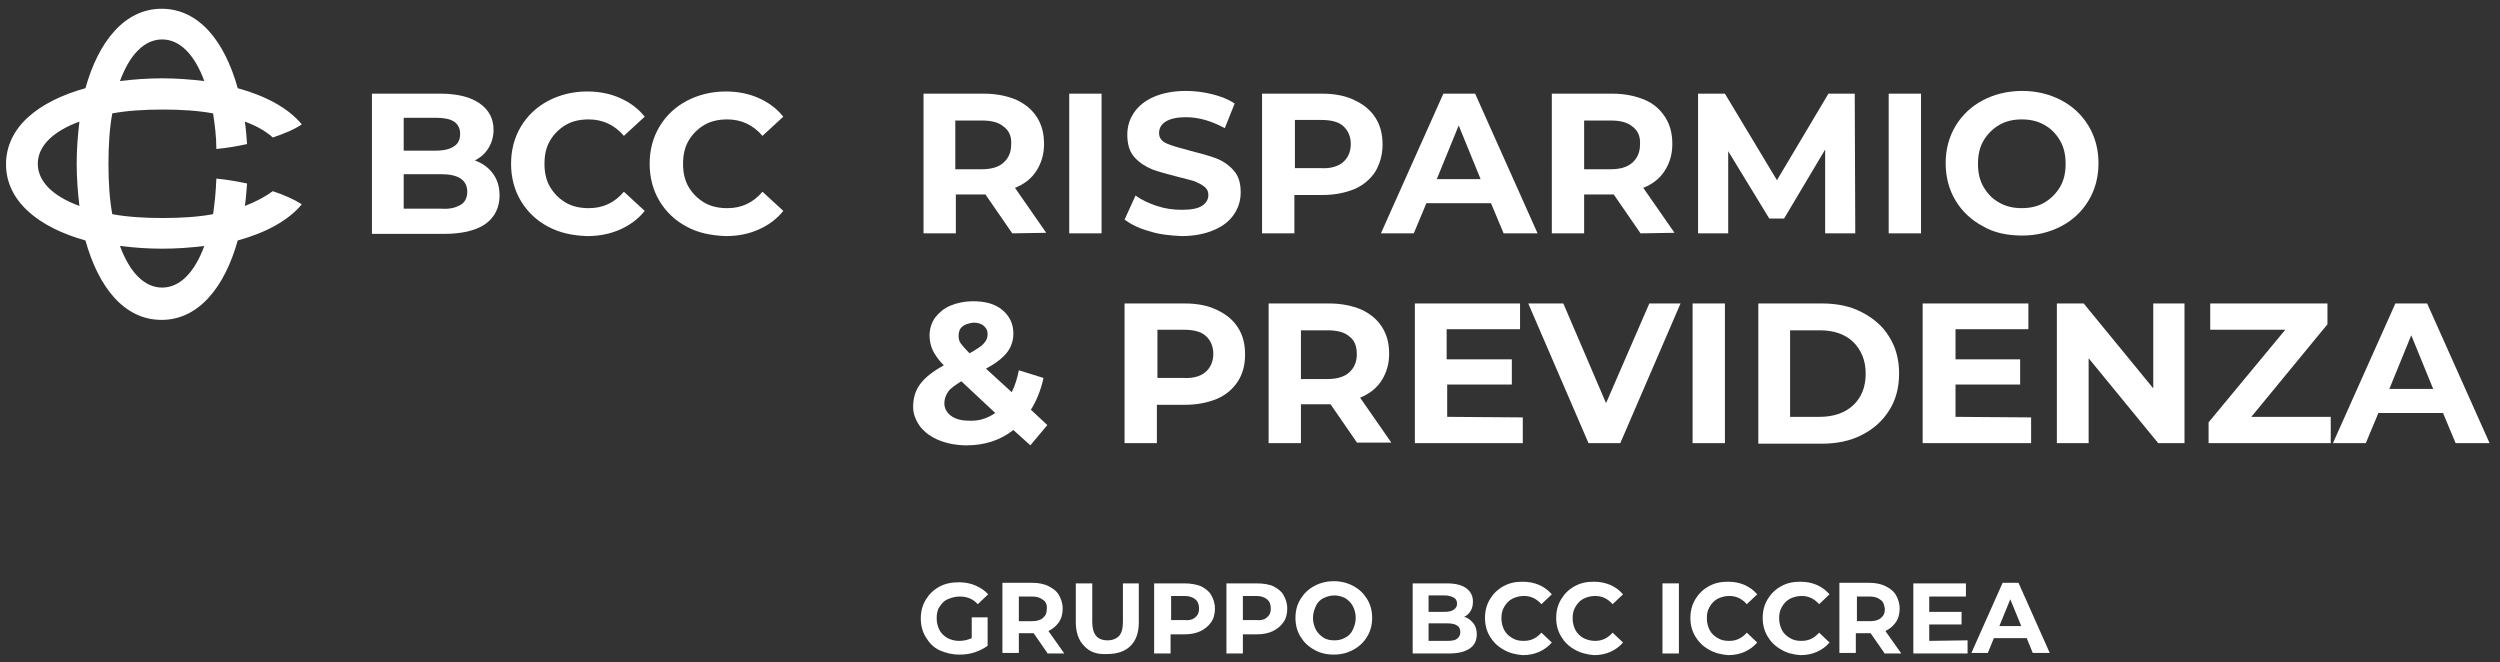 <?xml version="1.0" encoding="utf-8"?>
<!-- Generator: Adobe Illustrator 26.0.3, SVG Export Plug-In . SVG Version: 6.00 Build 0)  -->
<svg version="1.1" id="Livello_1" xmlns="http://www.w3.org/2000/svg" xmlns:xlink="http://www.w3.org/1999/xlink" x="0px" y="0px"
	 viewBox="0 0 456.4 120.9" style="enable-background:new 0 0 456.4 120.9;" xml:space="preserve">
<rect x="0" y="0" width="456.4" height="120.9" fill="#333333" stroke="none"/>
<style type="text/css">
	.st0{fill:#FFFFFF;}
	.st1{enable-background:new    ;}
</style>
<g>
	<path class="st0" d="M44.7,37.6c0.2-1.3,0.3-2.7,0.4-4.1c-1.8-0.4-3.7-0.7-5.6-0.9c-0.1,2.4-0.3,4.5-0.6,6.5
		c-2.7,0.5-5.8,0.7-9.2,0.7s-6.5-0.2-9.2-0.7c-0.5-2.7-0.7-5.8-0.7-9.2s0.2-6.5,0.7-9.2c2.7-0.5,5.8-0.7,9.2-0.7s6.5,0.2,9.2,0.7
		c0.3,2,0.6,4.2,0.6,6.5c2-0.2,3.8-0.5,5.6-0.9c-0.1-1.4-0.2-2.8-0.4-4.1c2.2,0.8,3.9,1.8,5.1,2.9c2.1-0.7,4-1.5,5.3-2.4
		c-2.5-3-6.6-5.2-11.7-6.6C41,7.5,36.3,1.6,29.5,1.6c-6.7,0-11.5,5.9-13.9,14.5C7,18.5,1.1,23.2,1.1,30c0,6.7,5.9,11.5,14.5,13.9
		c2.4,8.6,7.1,14.5,13.9,14.5c6.7,0,11.5-5.9,13.9-14.5c5.1-1.4,9.2-3.6,11.7-6.6c-1.4-0.9-3.2-1.7-5.3-2.4
		C48.6,35.8,46.8,36.8,44.7,37.6z M29.6,7.2c3.2,0,5.9,2.7,7.7,7.6c-2.5-0.3-5-0.5-7.7-0.5s-5.3,0.2-7.7,0.5
		C23.7,9.9,26.4,7.2,29.6,7.2z M14.5,37.6c-4.9-1.8-7.6-4.5-7.6-7.7s2.7-5.9,7.6-7.7c-0.3,2.5-0.5,5-0.5,7.7
		C14,32.5,14.2,35.1,14.5,37.6z M29.6,52.5c-3.2,0-5.9-2.7-7.7-7.6c2.5,0.3,5,0.5,7.7,0.5s5.3-0.2,7.7-0.5
		C35.5,49.8,32.8,52.5,29.6,52.5z M90,31.7c0.8,1.1,1.2,2.4,1.2,4c0,2.2-0.9,4-2.6,5.2c-1.7,1.2-4.3,1.8-7.6,1.8H67.9V17.1h12.5
		c3.1,0,5.5,0.6,7.2,1.8s2.5,2.8,2.5,4.8c0,1.2-0.3,2.3-0.9,3.3s-1.4,1.7-2.5,2.3C88.1,29.8,89.2,30.6,90,31.7z M73.7,21.5v6h5.9
		c1.5,0,2.6-0.3,3.3-0.8c0.8-0.5,1.1-1.3,1.1-2.3s-0.4-1.7-1.1-2.2c-0.8-0.5-1.9-0.7-3.3-0.7H73.7z M84.1,37.4
		c0.8-0.5,1.2-1.3,1.2-2.4c0-2.1-1.6-3.2-4.7-3.2h-6.9v6.3h6.9C82.2,38.2,83.2,37.9,84.1,37.4z M100.1,41.4c-2.1-1.1-3.8-2.7-5-4.7
		s-1.8-4.3-1.8-6.8s0.6-4.8,1.8-6.8s2.9-3.6,5-4.7c2.1-1.1,4.5-1.7,7.1-1.7c2.2,0,4.2,0.4,6,1.2s3.3,1.9,4.5,3.4l-3.8,3.5
		c-1.7-2-3.9-3-6.4-3c-1.6,0-3,0.3-4.2,1s-2.2,1.7-2.9,2.9c-0.7,1.2-1,2.6-1,4.2s0.3,3,1,4.2s1.7,2.2,2.9,2.9c1.2,0.7,2.6,1,4.2,1
		c2.6,0,4.7-1,6.4-3l3.8,3.5c-1.2,1.5-2.7,2.6-4.5,3.4s-3.8,1.2-6,1.2C104.4,43,102.2,42.5,100.1,41.4z M125.4,41.4
		c-2.1-1.1-3.8-2.7-5-4.7s-1.8-4.3-1.8-6.8s0.6-4.8,1.8-6.8s2.9-3.6,5-4.7c2.1-1.1,4.5-1.7,7.1-1.7c2.2,0,4.2,0.4,6,1.2
		s3.3,1.9,4.5,3.4l-3.8,3.5c-1.7-2-3.9-3-6.4-3c-1.6,0-3,0.3-4.2,1s-2.2,1.7-2.9,2.9s-1,2.6-1,4.2s0.3,3,1,4.2s1.7,2.2,2.9,2.9
		s2.6,1,4.2,1c2.6,0,4.7-1,6.4-3l3.8,3.5c-1.2,1.5-2.7,2.6-4.5,3.4s-3.8,1.2-6,1.2C129.8,43,127.4,42.5,125.4,41.4z"/>
	<g class="st1">
		<path class="st0" d="M177.6,112.7h2.7v5.2c-0.7,0.5-1.5,0.9-2.4,1.2s-1.8,0.4-2.8,0.4c-1.3,0-2.5-0.3-3.6-0.8s-1.9-1.4-2.5-2.4
			s-0.9-2.1-0.9-3.4s0.3-2.4,0.9-3.4c0.6-1,1.4-1.8,2.5-2.4s2.3-0.8,3.6-0.8c1.1,0,2.1,0.2,3,0.6c0.9,0.4,1.7,0.9,2.3,1.6l-1.9,1.8
			c-0.9-1-2-1.4-3.3-1.4c-0.8,0-1.5,0.2-2.2,0.5s-1.1,0.8-1.5,1.4c-0.4,0.6-0.5,1.3-0.5,2.1s0.2,1.5,0.5,2.1s0.8,1.1,1.5,1.5
			c0.6,0.3,1.3,0.5,2.1,0.5c0.9,0,1.6-0.2,2.3-0.5v-3.8H177.6z"/>
		<path class="st0" d="M191.2,119.2l-2.5-3.6h-0.1h-2.6v3.6h-3v-12.8h5.5c1.1,0,2.1,0.2,2.9,0.6s1.5,0.9,1.9,1.6s0.7,1.5,0.7,2.5
			c0,0.9-0.2,1.8-0.7,2.5s-1.1,1.2-1.9,1.6l2.9,4.1h-3.1V119.2z M190.4,109.5c-0.5-0.4-1.1-0.6-2-0.6h-2.4v4.5h2.4
			c0.9,0,1.6-0.2,2-0.6c0.5-0.4,0.7-0.9,0.7-1.6C191.2,110.4,190.9,109.8,190.4,109.5z"/>
		<path class="st0" d="M197.9,117.9c-1-1-1.5-2.5-1.5-4.3v-7.1h3v7c0,2.3,0.9,3.4,2.8,3.4c0.9,0,1.6-0.3,2.1-0.8
			c0.5-0.6,0.7-1.4,0.7-2.6v-7h2.9v7.1c0,1.9-0.5,3.3-1.5,4.3s-2.4,1.5-4.3,1.5C200.2,119.5,198.9,119,197.9,117.9z"/>
		<path class="st0" d="M219.2,107c0.8,0.4,1.5,0.9,1.9,1.6s0.7,1.5,0.7,2.5c0,0.9-0.2,1.8-0.7,2.5s-1.1,1.2-1.9,1.6
			c-0.8,0.4-1.8,0.6-2.9,0.6h-2.6v3.5h-3v-12.8h5.5C217.4,106.5,218.4,106.7,219.2,107z M218.2,112.7c0.5-0.4,0.7-0.9,0.7-1.6
			c0-0.7-0.2-1.3-0.7-1.7s-1.1-0.6-2-0.6h-2.4v4.4h2.4C217.1,113.3,217.8,113.1,218.2,112.7z"/>
		<path class="st0" d="M232.4,107c0.8,0.4,1.5,0.9,1.9,1.6s0.7,1.5,0.7,2.5c0,0.9-0.2,1.8-0.7,2.5s-1.1,1.2-1.9,1.6
			c-0.8,0.4-1.8,0.6-2.9,0.6h-2.6v3.5h-3v-12.8h5.5C230.7,106.5,231.7,106.7,232.4,107z M231.3,112.7c0.5-0.4,0.7-0.9,0.7-1.6
			c0-0.7-0.2-1.3-0.7-1.7s-1.1-0.6-2-0.6h-2.4v4.4h2.4C230.2,113.3,230.9,113.1,231.3,112.7z"/>
		<path class="st0" d="M239.9,118.6c-1.1-0.6-1.9-1.4-2.5-2.4s-0.9-2.1-0.9-3.4c0-1.3,0.3-2.4,0.9-3.4s1.4-1.8,2.5-2.4
			c1.1-0.6,2.3-0.9,3.6-0.9c1.3,0,2.5,0.3,3.6,0.9c1.1,0.6,1.9,1.4,2.5,2.4s0.9,2.1,0.9,3.4c0,1.3-0.3,2.4-0.9,3.4s-1.4,1.8-2.5,2.4
			c-1.1,0.6-2.2,0.9-3.6,0.9S240.9,119.2,239.9,118.6z M245.6,116.4c0.6-0.3,1.1-0.8,1.4-1.5s0.5-1.3,0.5-2.1s-0.2-1.5-0.5-2.1
			s-0.8-1.1-1.4-1.5c-0.6-0.3-1.3-0.5-2-0.5s-1.4,0.2-2,0.5s-1.1,0.8-1.4,1.5s-0.5,1.3-0.5,2.1s0.2,1.5,0.5,2.1s0.8,1.1,1.4,1.5
			s1.3,0.5,2,0.5S244.9,116.8,245.6,116.4z"/>
		<path class="st0" d="M269,113.8c0.4,0.5,0.6,1.2,0.6,2c0,1.1-0.4,2-1.3,2.6c-0.9,0.6-2.1,0.9-3.8,0.9h-6.6v-12.8h6.2
			c1.6,0,2.8,0.3,3.6,0.9c0.8,0.6,1.2,1.4,1.2,2.4c0,0.6-0.1,1.2-0.4,1.7s-0.7,0.9-1.2,1.1C268,112.8,268.5,113.2,269,113.8z
			 M260.8,108.7v3h2.9c0.7,0,1.3-0.1,1.7-0.4c0.4-0.3,0.6-0.6,0.6-1.1s-0.2-0.9-0.6-1.1c-0.4-0.2-0.9-0.4-1.7-0.4H260.8z M266,116.6
			c0.4-0.3,0.6-0.7,0.6-1.2c0-1.1-0.8-1.6-2.4-1.6h-3.4v3.2h3.4C265,117,265.7,116.9,266,116.6z"/>
		<path class="st0" d="M274.5,118.6c-1.1-0.6-1.9-1.4-2.5-2.4c-0.6-1-0.9-2.1-0.9-3.4s0.3-2.4,0.9-3.4c0.6-1,1.4-1.8,2.5-2.4
			c1.1-0.6,2.2-0.8,3.5-0.8c1.1,0,2.1,0.2,3,0.6c0.9,0.4,1.6,0.9,2.3,1.7l-1.9,1.8c-0.9-1-1.9-1.5-3.2-1.5c-0.8,0-1.5,0.2-2.1,0.5
			c-0.6,0.3-1.1,0.8-1.5,1.5c-0.4,0.7-0.5,1.3-0.5,2.1s0.2,1.5,0.5,2.1s0.8,1.1,1.5,1.5s1.3,0.5,2.1,0.5c1.3,0,2.3-0.5,3.2-1.5
			l1.9,1.8c-0.6,0.7-1.4,1.3-2.3,1.7c-0.9,0.4-1.9,0.6-3,0.6C276.7,119.5,275.5,119.2,274.5,118.6z"/>
		<path class="st0" d="M287.5,118.6c-1.1-0.6-1.9-1.4-2.5-2.4c-0.6-1-0.9-2.1-0.9-3.4s0.3-2.4,0.9-3.4c0.6-1,1.4-1.8,2.5-2.4
			c1.1-0.6,2.2-0.8,3.5-0.8c1.1,0,2.1,0.2,3,0.6c0.9,0.4,1.6,0.9,2.3,1.7l-1.9,1.8c-0.9-1-1.9-1.5-3.2-1.5c-0.8,0-1.5,0.2-2.1,0.5
			c-0.6,0.3-1.1,0.8-1.5,1.5c-0.4,0.7-0.5,1.3-0.5,2.1s0.2,1.5,0.5,2.1s0.8,1.1,1.5,1.5c0.6,0.3,1.3,0.5,2.1,0.5
			c1.3,0,2.3-0.5,3.2-1.5l1.9,1.8c-0.6,0.7-1.4,1.3-2.3,1.7c-0.9,0.4-1.9,0.6-3,0.6C289.8,119.5,288.5,119.2,287.5,118.6z"/>
		<path class="st0" d="M303.5,106.5h3v12.8h-3V106.5z"/>
		<path class="st0" d="M312,118.6c-1.1-0.6-1.9-1.4-2.5-2.4c-0.6-1-0.9-2.1-0.9-3.4s0.3-2.4,0.9-3.4c0.6-1,1.4-1.8,2.5-2.4
			c1.1-0.6,2.2-0.8,3.5-0.8c1.1,0,2.1,0.2,3,0.6c0.9,0.4,1.6,0.9,2.3,1.7l-1.9,1.8c-0.9-1-1.9-1.5-3.2-1.5c-0.8,0-1.5,0.2-2.1,0.5
			c-0.6,0.3-1.1,0.8-1.5,1.5c-0.4,0.7-0.5,1.3-0.5,2.1s0.2,1.5,0.5,2.1s0.8,1.1,1.5,1.5s1.3,0.5,2.1,0.5c1.3,0,2.3-0.5,3.2-1.5
			l1.9,1.8c-0.6,0.7-1.4,1.3-2.3,1.7c-0.9,0.4-1.9,0.6-3,0.6C314.2,119.5,313,119.2,312,118.6z"/>
		<path class="st0" d="M325.2,118.6c-1.1-0.6-1.9-1.4-2.5-2.4c-0.6-1-0.9-2.1-0.9-3.4s0.3-2.4,0.9-3.4c0.6-1,1.4-1.8,2.5-2.4
			c1.1-0.6,2.2-0.8,3.5-0.8c1.1,0,2.1,0.2,3,0.6c0.9,0.4,1.6,0.9,2.3,1.7l-1.9,1.8c-0.9-1-1.9-1.5-3.2-1.5c-0.8,0-1.5,0.2-2.1,0.5
			c-0.6,0.3-1.1,0.8-1.5,1.5c-0.4,0.7-0.5,1.3-0.5,2.1s0.2,1.5,0.5,2.1s0.8,1.1,1.5,1.5s1.3,0.5,2.1,0.5c1.3,0,2.3-0.5,3.2-1.5
			l1.9,1.8c-0.6,0.7-1.4,1.3-2.3,1.7c-0.9,0.4-1.9,0.6-3,0.6C327.3,119.5,326.2,119.2,325.2,118.6z"/>
		<path class="st0" d="M344,119.2l-2.5-3.6h-0.1h-2.6v3.6h-3v-12.8h5.5c1.1,0,2.1,0.2,2.9,0.6s1.5,0.9,1.9,1.6
			c0.4,0.7,0.7,1.5,0.7,2.5c0,0.9-0.2,1.8-0.7,2.5s-1.1,1.2-1.9,1.6l2.9,4.1H344V119.2z M343.3,109.5c-0.5-0.4-1.1-0.6-2-0.6H339
			v4.5h2.4c0.9,0,1.6-0.2,2-0.6c0.5-0.4,0.7-0.9,0.7-1.6C344,110.4,343.8,109.8,343.3,109.5z"/>
		<path class="st0" d="M359.2,116.9v2.4h-9.9v-12.8h9.6v2.4h-6.7v2.8h5.9v2.3h-5.9v3L359.2,116.9L359.2,116.9z"/>
		<path class="st0" d="M370,116.5H364l-1.1,2.7h-3l5.7-12.8h2.9l5.7,12.8h-3.1L370,116.5z M369,114.3l-2-4.9l-2,4.9H369z"/>
	</g>
	<g class="st1">
		<path class="st0" d="M184.8,42.6l-4.9-7.1h-0.3h-5.1v7.1h-5.9V17.1h11c2.3,0,4.2,0.4,5.9,1.1c1.7,0.8,2.9,1.8,3.8,3.2
			c0.9,1.4,1.3,3,1.3,4.9s-0.5,3.5-1.4,4.9s-2.2,2.4-3.9,3.1l5.7,8.2L184.8,42.6L184.8,42.6z M183.2,23.1c-0.9-0.8-2.3-1.1-4-1.1
			h-4.8v8.9h4.8c1.8,0,3.1-0.4,4-1.2s1.4-1.9,1.4-3.3C184.7,24.9,184.2,23.8,183.2,23.1z"/>
		<path class="st0" d="M195.2,17.1h5.9v25.5h-5.9V17.1z"/>
		<path class="st0" d="M209.8,42.2c-1.9-0.5-3.4-1.3-4.5-2.1l2-4.4c1.1,0.8,2.4,1.4,3.9,1.9s3,0.7,4.5,0.7c1.7,0,2.9-0.2,3.7-0.7
			s1.2-1.2,1.2-2c0-0.6-0.2-1.1-0.7-1.5s-1.1-0.7-1.8-1c-0.7-0.2-1.7-0.5-3-0.8c-1.9-0.5-3.5-0.9-4.8-1.4c-1.2-0.5-2.3-1.2-3.2-2.2
			s-1.3-2.4-1.3-4.1c0-1.5,0.4-2.8,1.2-4s2-2.2,3.6-2.9s3.6-1.1,5.9-1.1c1.6,0,3.2,0.2,4.8,0.6c1.6,0.4,2.9,0.9,4.1,1.7l-1.8,4.5
			c-2.4-1.3-4.7-2-7.1-2c-1.7,0-2.9,0.3-3.7,0.8s-1.2,1.2-1.2,2.1c0,0.9,0.5,1.5,1.4,1.9s2.3,0.8,4.2,1.3s3.5,0.9,4.8,1.4
			s2.3,1.2,3.2,2.2s1.3,2.3,1.3,4c0,1.5-0.4,2.8-1.2,4c-0.8,1.2-2,2.2-3.7,2.9c-1.6,0.7-3.6,1.1-5.9,1.1
			C213.6,43,211.6,42.8,209.8,42.2z"/>
		<path class="st0" d="M247.3,18.3c1.7,0.8,2.9,1.8,3.8,3.2s1.3,3,1.3,4.9s-0.5,3.5-1.3,4.9c-0.9,1.4-2.2,2.5-3.8,3.2
			c-1.7,0.7-3.6,1.1-5.9,1.1h-5.1v7h-5.9V17.1h11C243.7,17.1,245.7,17.5,247.3,18.3z M245.2,29.6c0.9-0.8,1.4-1.9,1.4-3.3
			c0-1.4-0.5-2.5-1.4-3.3s-2.3-1.1-4-1.1h-4.8v8.8h4.8C242.8,30.8,244.3,30.4,245.2,29.6z"/>
		<path class="st0" d="M272.2,37.1h-11.8l-2.3,5.5h-6l11.4-25.5h5.8l11.4,25.5h-6.2L272.2,37.1z M270.3,32.7l-4-9.8l-4,9.8H270.3z"
			/>
		<path class="st0" d="M299.5,42.6l-4.9-7.1h-0.3h-5.1v7.1h-5.9V17.1h11c2.3,0,4.2,0.4,5.9,1.1c1.7,0.7,2.9,1.8,3.8,3.2
			c0.9,1.4,1.3,3,1.3,4.9s-0.5,3.5-1.4,4.9c-0.9,1.4-2.2,2.4-3.9,3.1l5.7,8.2L299.5,42.6L299.5,42.6z M298,23.1
			c-0.9-0.8-2.3-1.1-4-1.1h-4.8v8.9h4.8c1.8,0,3.1-0.4,4-1.2c0.9-0.8,1.4-1.9,1.4-3.3C299.5,24.9,299,23.8,298,23.1z"/>
		<path class="st0" d="M333.2,42.6V27.3l-7.5,12.6H323l-7.5-12.3v15H310V17.1h4.9l9.5,15.8l9.4-15.8h4.8l0.1,25.5H333.2z"/>
		<path class="st0" d="M344.8,17.1h5.9v25.5h-5.9V17.1z"/>
		<path class="st0" d="M362,41.3c-2.1-1.1-3.8-2.7-5-4.7s-1.8-4.3-1.8-6.8s0.6-4.8,1.8-6.8c1.2-2,2.9-3.6,5-4.7
			c2.1-1.1,4.5-1.7,7.2-1.7c2.6,0,5,0.6,7.1,1.7c2.1,1.1,3.8,2.7,5,4.7s1.8,4.3,1.8,6.8s-0.6,4.8-1.8,6.8s-2.9,3.6-5,4.7
			c-2.1,1.1-4.5,1.7-7.1,1.7C366.5,43,364,42.5,362,41.3z M373.2,37c1.2-0.7,2.2-1.7,2.9-2.9c0.7-1.2,1-2.6,1-4.2c0-1.6-0.3-3-1-4.2
			s-1.6-2.2-2.9-2.9c-1.2-0.7-2.6-1-4.1-1s-2.9,0.3-4.1,1s-2.2,1.7-2.9,2.9s-1,2.6-1,4.2c0,1.6,0.3,3,1,4.2s1.6,2.2,2.9,2.9
			c1.2,0.7,2.6,1,4.1,1S372,37.7,373.2,37z"/>
	</g>
	<g class="st1">
		<path class="st0" d="M188.1,81.3l-3.1-2.8c-2.4,1.9-5.3,2.8-8.5,2.8c-1.8,0-3.5-0.3-5-0.9s-2.6-1.4-3.5-2.5
			c-0.8-1.1-1.3-2.3-1.3-3.6c0-1.6,0.4-3,1.3-4.2c0.9-1.2,2.3-2.3,4.3-3.4c-0.9-0.9-1.6-1.9-2-2.7c-0.4-0.9-0.6-1.8-0.6-2.7
			c0-1.2,0.3-2.3,1-3.3c0.7-0.9,1.6-1.7,2.8-2.2s2.6-0.8,4.2-0.8c2.2,0,4,0.5,5.3,1.6s2,2.5,2,4.3c0,1.3-0.4,2.5-1.2,3.5
			c-0.8,1-2.1,2-3.8,2.9l4.7,4.3c0.6-1.2,1-2.5,1.3-4l4.5,1.4c-0.5,2.3-1.3,4.2-2.3,5.8l3,2.8L188.1,81.3z M181.7,75.4l-6.2-5.8
			c-1.1,0.7-2,1.3-2.4,1.9s-0.7,1.3-0.7,2.1c0,0.9,0.4,1.7,1.2,2.3c0.8,0.6,1.9,0.9,3.3,0.9C178.7,76.9,180.2,76.4,181.7,75.4z
			 M175.7,59.6c-0.5,0.4-0.7,1-0.7,1.7c0,0.5,0.1,1,0.4,1.4s0.8,1,1.6,1.8c1.2-0.7,2.1-1.2,2.6-1.8c0.5-0.5,0.7-1.1,0.7-1.7
			s-0.2-1.1-0.7-1.5c-0.4-0.4-1.1-0.6-1.9-0.6C176.9,59,176.2,59.2,175.7,59.6z"/>
		<path class="st0" d="M222.2,56.6c1.7,0.8,2.9,1.8,3.8,3.2c0.9,1.4,1.3,3,1.3,4.9c0,1.9-0.4,3.5-1.3,4.9c-0.9,1.4-2.2,2.5-3.8,3.2
			c-1.7,0.7-3.6,1.1-5.9,1.1h-5.1v7h-5.9V55.4h11C218.6,55.4,220.6,55.8,222.2,56.6z M220.1,67.9c0.9-0.8,1.4-1.9,1.4-3.3
			c0-1.4-0.5-2.5-1.4-3.3s-2.3-1.1-4-1.1h-4.8V69h4.8C217.8,69.1,219.2,68.7,220.1,67.9z"/>
		<path class="st0" d="M247.8,80.9l-4.9-7.1h-0.3h-5.1v7.1h-5.9V55.4h11c2.3,0,4.2,0.4,5.9,1.1c1.7,0.8,2.9,1.8,3.8,3.2
			c0.9,1.4,1.3,3,1.3,4.9c0,1.9-0.5,3.5-1.4,4.9s-2.2,2.4-3.9,3.1l5.7,8.2h-6.2V80.9z M246.3,61.4c-0.9-0.8-2.3-1.1-4-1.1h-4.8v8.9
			h4.8c1.8,0,3.1-0.4,4-1.2c0.9-0.8,1.4-1.9,1.4-3.3C247.7,63.2,247.3,62.1,246.3,61.4z"/>
		<path class="st0" d="M278,76.2v4.7h-19.7V55.4h19.2v4.7h-13.4v5.5H276v4.6h-11.8v5.9L278,76.2L278,76.2z"/>
		<path class="st0" d="M306.8,55.4l-11,25.5H290l-11-25.5h6.4l7.8,18.2l7.9-18.2C301.1,55.4,306.8,55.4,306.8,55.4z"/>
		<path class="st0" d="M309,55.4h5.9v25.5H309V55.4z"/>
		<path class="st0" d="M321,55.4h11.6c2.8,0,5.2,0.5,7.3,1.6c2.1,1.1,3.8,2.5,5,4.5c1.2,1.9,1.8,4.1,1.8,6.7s-0.6,4.8-1.8,6.7
			c-1.2,1.9-2.8,3.4-5,4.5c-2.1,1.1-4.6,1.6-7.3,1.6H321V55.4z M332.2,76.1c2.5,0,4.6-0.7,6.1-2.1s2.3-3.3,2.3-5.8
			c0-2.4-0.8-4.3-2.3-5.8c-1.5-1.4-3.5-2.1-6.1-2.1h-5.4v15.8H332.2z"/>
		<path class="st0" d="M370.8,76.2v4.7H351V55.4h19.3v4.7H357v5.5h11.8v4.6H357v5.9L370.8,76.2L370.8,76.2z"/>
		<path class="st0" d="M398.8,55.4v25.5H394l-12.7-15.5v15.5h-5.8V55.4h4.9l12.7,15.5V55.4H398.8z"/>
		<path class="st0" d="M425.5,76.1v4.8h-22.3v-3.8l14-16.9h-13.7v-4.8h21.4v3.8L411,76.1H425.5z"/>
		<path class="st0" d="M446,75.4h-11.8l-2.3,5.5h-6l11.4-25.5h5.8l11.4,25.5h-6.2L446,75.4z M444.2,71l-4-9.8l-4,9.8H444.2z"/>
	</g>
</g>
</svg>
